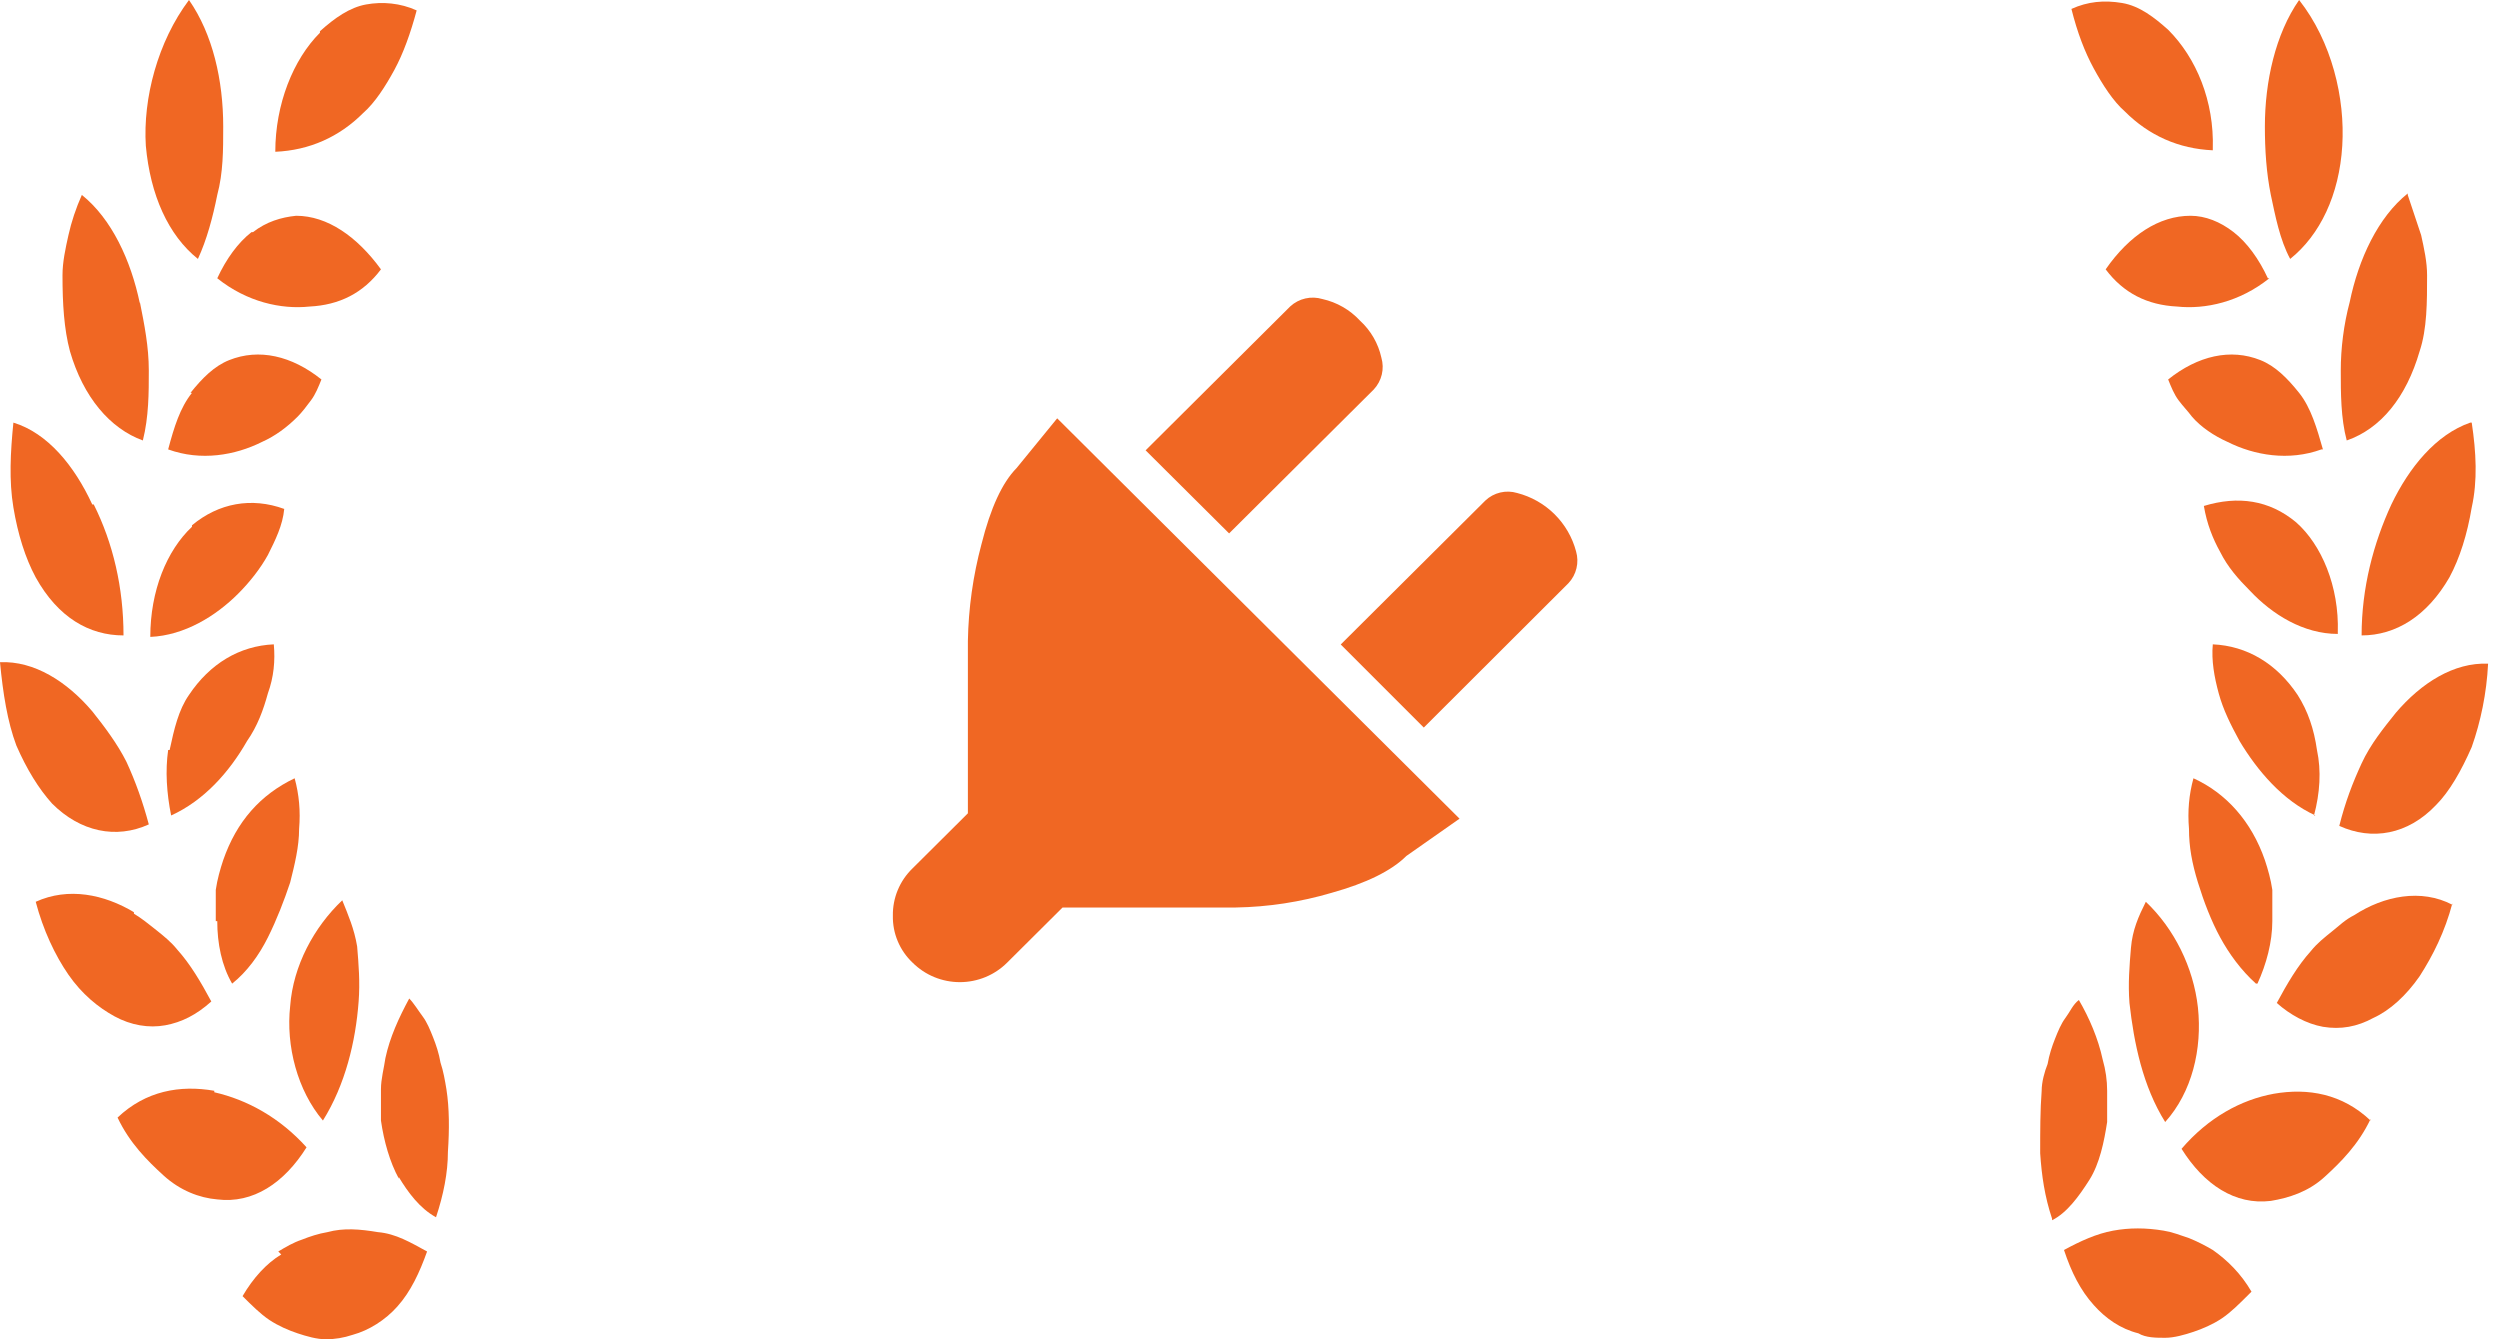 <svg width="168" height="90" viewBox="0 0 168 90" fill="none" xmlns="http://www.w3.org/2000/svg">
<path d="M167.2 44.6C167.1 46.6 166.7 48.5 166.1 50.2C165.4 51.8 164.6 53.2 163.7 54.1C161.8 56.1 159.4 56.5 157.2 55.5C157.6 53.9 158.1 52.6 158.7 51.3C159.3 50 160.2 48.9 161 47.9C162.7 45.9 164.9 44.5 167.2 44.6Z" fill="#F06723"/>
<path d="M155.6 54.8C153.4 53.8 151.7 51.8 150.5 49.8C149.9 48.7 149.4 47.7 149.1 46.6C148.8 45.5 148.6 44.4 148.7 43.3C151 43.4 153 44.6 154.4 46.7C155.1 47.8 155.5 49 155.7 50.4C156 51.8 155.9 53.3 155.5 54.8H155.6Z" fill="#F06723"/>
<path d="M166.1 28.4C166.4 30.4 166.5 32.3 166.1 34.1C165.8 35.9 165.3 37.5 164.6 38.8C163.1 41.4 161 42.7 158.7 42.7C158.7 39.5 159.5 36.5 160.7 33.9C161.9 31.4 163.7 29.2 166 28.4H166.1Z" fill="#F06723"/>
<path d="M157.1 42.6C154.8 42.6 152.7 41.3 151.2 39.7C150.4 38.9 149.7 38.1 149.2 37.1C148.7 36.2 148.3 35.2 148.1 34C150.4 33.3 152.5 33.6 154.3 35.1C156 36.6 157.2 39.4 157.1 42.5V42.6Z" fill="#F06723"/>
<path d="M161.8 13.1C162.1 14 162.4 14.9 162.7 15.8C162.9 16.7 163.1 17.6 163.1 18.5C163.1 20.3 163.1 22.1 162.6 23.6C161.7 26.7 160 28.8 157.7 29.6C157.3 28.1 157.3 26.4 157.3 24.9C157.3 23.4 157.5 21.8 157.9 20.3C158.5 17.4 159.8 14.6 161.8 13V13.1Z" fill="#F06723"/>
<path d="M156 30.2C153.8 31 151.5 30.6 149.7 29.7C148.8 29.3 147.9 28.7 147.3 28C147 27.6 146.7 27.3 146.4 26.9C146.1 26.5 145.9 26 145.7 25.5C147.7 23.9 149.9 23.4 151.9 24.2C152.9 24.6 153.7 25.4 154.5 26.4C155.3 27.4 155.7 28.8 156.1 30.2H156Z" fill="#F06723"/>
<path d="M154.5 0C156.7 2.8 157.6 6.6 157.4 9.8C157.2 13.1 155.9 15.8 153.9 17.4C153.2 16.1 152.9 14.5 152.6 13.1C152.3 11.6 152.2 10.1 152.2 8.5C152.2 5.5 152.9 2.3 154.5 0Z" fill="#F06723"/>
<path d="M152.5 18.7C150.5 20.3 148.2 20.8 146.3 20.6C144.3 20.5 142.7 19.7 141.5 18.1C143.1 15.8 145.1 14.5 147.2 14.5C148.2 14.5 149.2 14.9 150.1 15.6C151 16.3 151.8 17.4 152.4 18.7H152.5Z" fill="#F06723"/>
<path d="M148.7 10.1C146.4 10 144.4 9.1 142.8 7.5C142 6.8 141.3 5.7 140.7 4.6C140.1 3.5 139.6 2.2 139.2 0.6C140.3 0.1 141.4 -3.19108e-05 142.6 0.2C143.8 0.4 144.8 1.2 145.7 2C147.6 3.9 148.8 6.8 148.7 10V10.1Z" fill="#F06723"/>
<path d="M151.1 87C150.5 87.6 149.9 88.2 149.3 88.6C148.7 89 148 89.3 147.4 89.5C146.8 89.7 146.1 89.9 145.5 89.9C144.9 89.9 144.2 89.9 143.7 89.6C142.5 89.3 141.5 88.6 140.7 87.7C139.8 86.7 139.2 85.5 138.7 84C139.8 83.4 140.9 82.9 142 82.7C143.1 82.5 144.2 82.5 145.4 82.7C146 82.8 146.5 83 147.1 83.2C147.6 83.4 148.2 83.7 148.7 84C149.7 84.7 150.6 85.6 151.3 86.8L151.1 87Z" fill="#F06723"/>
<path d="M137.9 81.9C137.4 80.4 137.2 79 137.1 77.5C137.1 76 137.1 74.6 137.2 73.3C137.2 72.7 137.4 72 137.6 71.5C137.7 70.9 137.9 70.3 138.1 69.8C138.3 69.3 138.5 68.8 138.8 68.4C139.1 68 139.3 67.5 139.7 67.2C140.4 68.4 141 69.8 141.3 71.2C141.5 71.9 141.6 72.6 141.6 73.3C141.6 74 141.6 74.7 141.6 75.4C141.4 76.7 141.1 78.2 140.4 79.3C139.7 80.4 138.9 81.5 137.9 82V81.9Z" fill="#F06723"/>
<path d="M159.3 75.2C158.5 76.9 157.3 78.1 156.2 79.1C155.1 80.1 153.8 80.5 152.6 80.7C150.2 81 148.1 79.6 146.6 77.2C148.4 75.1 150.6 73.9 152.8 73.5C155.1 73.1 157.4 73.5 159.3 75.3V75.2Z" fill="#F06723"/>
<path d="M145.5 75.4C144 73 143.4 70.1 143.1 67.4C143 66.1 143.1 64.9 143.2 63.7C143.3 62.5 143.7 61.6 144.2 60.6C146.1 62.4 147.4 65 147.7 67.7C148 70.5 147.3 73.4 145.5 75.4Z" fill="#F06723"/>
<path d="M164.8 60.7C164.3 62.6 163.5 64.2 162.6 65.6C161.7 66.9 160.6 67.9 159.5 68.4C158.4 69 157.3 69.2 156.1 69C155 68.8 153.9 68.2 153 67.4C153.7 66.1 154.4 64.9 155.3 63.9C155.7 63.4 156.2 63 156.7 62.6C157.2 62.2 157.6 61.8 158.2 61.5C160.2 60.2 162.7 59.7 164.8 60.8V60.7Z" fill="#F06723"/>
<path d="M151.6 66.1C150.6 65.2 149.8 64.1 149.2 63C148.6 61.9 148.1 60.6 147.7 59.3C147.3 58 147.1 56.9 147.1 55.7C147 54.5 147.1 53.4 147.4 52.3C149.6 53.3 151.3 55.2 152.2 57.8C152.4 58.4 152.6 59.1 152.7 59.8C152.7 60.5 152.7 61.2 152.7 61.9C152.7 63.3 152.3 64.8 151.7 66.1H151.6Z" fill="#F06723"/>
<path d="M6.2 47.8C7 48.8 7.9 50 8.5 51.2C9.1 52.5 9.6 53.9 10 55.4C7.8 56.4 5.4 55.9 3.5 54C2.6 53 1.8 51.7 1.1 50.1C0.5 48.5 0.2 46.6 0 44.5C2.3 44.4 4.5 45.8 6.2 47.8Z" fill="#F06723"/>
<path d="M11.4 50.4C11.7 49 12 47.7 12.7 46.7C14.1 44.6 16.1 43.4 18.4 43.3C18.5 44.4 18.4 45.5 18 46.6C17.7 47.7 17.3 48.8 16.6 49.8C15.4 51.9 13.7 53.8 11.5 54.8C11.2 53.3 11.1 51.8 11.3 50.4H11.4Z" fill="#F06723"/>
<path d="M6.3 33.9C7.6 36.5 8.3 39.5 8.3 42.7C6 42.7 3.9 41.5 2.4 38.8C1.7 37.5 1.2 35.9 0.9 34.1C0.6 32.3 0.7 30.4 0.9 28.4C3.2 29.1 5 31.3 6.2 33.9H6.3Z" fill="#F06723"/>
<path d="M12.9 35.3C14.7 33.8 16.9 33.4 19.1 34.2C19 35.3 18.5 36.3 18 37.3C17.5 38.2 16.8 39.1 16 39.9C14.5 41.4 12.4 42.7 10.1 42.8C10.1 39.7 11.2 37 12.9 35.4V35.3Z" fill="#F06723"/>
<path d="M9.4 20.3C9.7 21.8 10 23.3 10 24.9C10 26.4 10 28 9.6 29.6C7.4 28.8 5.6 26.7 4.7 23.6C4.3 22.1 4.2 20.4 4.2 18.5C4.2 17.6 4.4 16.7 4.6 15.8C4.8 14.9 5.1 14 5.5 13.1C7.5 14.7 8.8 17.5 9.4 20.4V20.3Z" fill="#F06723"/>
<path d="M12.8 26.4C13.6 25.4 14.4 24.6 15.4 24.2C17.4 23.4 19.6 23.9 21.6 25.5C21.4 26 21.2 26.5 20.9 26.9C20.6 27.3 20.3 27.7 20 28C19.3 28.7 18.5 29.3 17.6 29.7C15.8 30.6 13.5 31 11.3 30.2C11.7 28.7 12.1 27.4 12.9 26.4H12.8Z" fill="#F06723"/>
<path d="M15 8.5C15 10.1 15 11.6 14.6 13.1C14.3 14.6 13.9 16.1 13.3 17.4C11.3 15.8 10.1 13.1 9.8 9.8C9.6 6.6 10.6 2.8 12.7 0C14.3 2.3 15 5.4 15 8.5Z" fill="#F06723"/>
<path d="M17 15.6C17.9 14.9 18.9 14.6 19.9 14.5C22 14.5 24 15.9 25.6 18.1C24.4 19.7 22.8 20.5 20.8 20.6C18.9 20.8 16.6 20.3 14.6 18.7C15.2 17.4 16 16.3 16.9 15.6H17Z" fill="#F06723"/>
<path d="M21.5 2.1C22.5 1.2 23.5 0.5 24.6 0.3C25.7 0.1 26.9 0.2 28 0.7C27.6 2.2 27.1 3.6 26.5 4.7C25.9 5.8 25.2 6.9 24.4 7.6C22.8 9.2 20.8 10.1 18.5 10.2C18.5 7 19.7 4 21.5 2.2V2.1Z" fill="#F06723"/>
<path d="M18.7 84.1C19.2 83.8 19.7 83.5 20.3 83.3C20.8 83.1 21.4 82.9 22 82.8C23.1 82.5 24.2 82.6 25.4 82.8C26.6 82.9 27.6 83.5 28.7 84.1C28.2 85.5 27.6 86.8 26.7 87.8C25.9 88.7 24.8 89.4 23.7 89.7C23.1 89.9 22.5 90 21.9 90C21.3 90 20.6 89.8 20 89.6C19.4 89.4 18.7 89.1 18.1 88.7C17.5 88.3 16.9 87.7 16.3 87.1C17 85.9 17.9 84.9 18.9 84.3L18.7 84.1Z" fill="#F06723"/>
<path d="M26.8 79.2C26.2 78.1 25.8 76.7 25.6 75.3C25.6 74.6 25.6 73.9 25.6 73.2C25.6 72.5 25.8 71.8 25.9 71.1C26.2 69.7 26.8 68.4 27.5 67.1C27.8 67.4 28.1 67.9 28.4 68.3C28.7 68.7 28.9 69.2 29.1 69.7C29.3 70.2 29.5 70.8 29.6 71.4C29.8 72 29.9 72.6 30 73.2C30.2 74.5 30.2 75.9 30.1 77.4C30.1 78.8 29.8 80.3 29.3 81.8C28.2 81.2 27.4 80.1 26.8 79.1V79.2Z" fill="#F06723"/>
<path d="M14.4 73.4C16.6 73.9 18.8 75.1 20.6 77.1C19.1 79.5 17 80.9 14.6 80.6C13.4 80.5 12.1 80 11 79C9.9 78 8.7 76.8 7.9 75.1C9.8 73.3 12.1 72.9 14.4 73.3V73.4Z" fill="#F06723"/>
<path d="M19.5 67.6C19.7 64.9 21.1 62.3 23 60.5C23.4 61.5 23.8 62.4 24 63.6C24.1 64.8 24.2 66 24.1 67.3C23.9 70 23.2 72.9 21.7 75.3C20 73.3 19.2 70.3 19.5 67.6Z" fill="#F06723"/>
<path d="M9 61.4C9.5 61.7 10 62.1 10.5 62.5C11 62.9 11.5 63.3 11.9 63.8C12.8 64.8 13.5 66 14.2 67.3C13.2 68.2 12.2 68.7 11.1 68.9C10 69.1 8.8 68.9 7.7 68.3C6.6 67.7 5.5 66.8 4.6 65.5C3.7 64.2 2.9 62.5 2.4 60.6C4.6 59.6 7 60.1 9 61.3V61.4Z" fill="#F06723"/>
<path d="M14.5 61.9C14.5 61.2 14.5 60.5 14.5 59.8C14.6 59.1 14.8 58.4 15 57.8C15.9 55.2 17.5 53.4 19.8 52.3C20.1 53.4 20.2 54.5 20.1 55.7C20.1 56.9 19.8 58.1 19.5 59.3C19.1 60.5 18.6 61.8 18 63C17.4 64.2 16.6 65.3 15.6 66.1C14.9 64.9 14.6 63.4 14.6 61.9H14.5Z" fill="#F06723"/>
<path fill-rule="evenodd" clip-rule="evenodd" d="M92.829 24.037C92.618 23.078 92.115 22.207 91.388 21.544C90.715 20.817 89.836 20.312 88.867 20.096C88.495 19.983 88.1 19.97 87.721 20.056C87.342 20.142 86.993 20.326 86.707 20.588L76.985 30.262L82.596 35.845L92.318 26.172C92.581 25.89 92.767 25.545 92.856 25.171C92.946 24.797 92.936 24.406 92.829 24.037ZM65.957 36.562C65.388 38.686 65.081 40.872 65.042 43.071V54.654L61.321 58.356C60.895 58.768 60.557 59.263 60.33 59.81C60.103 60.357 59.991 60.944 60.001 61.536C59.989 62.123 60.1 62.707 60.328 63.249C60.555 63.792 60.894 64.281 61.321 64.686C61.739 65.103 62.234 65.433 62.78 65.659C63.326 65.884 63.911 66 64.502 66C65.093 66 65.678 65.884 66.224 65.659C66.77 65.433 67.266 65.103 67.683 64.686L71.404 60.984H83.046C85.227 60.948 87.392 60.616 89.483 59.998C91.833 59.342 93.509 58.516 94.509 57.52L98.081 55.015L71.043 28.112L68.313 31.456C67.352 32.431 66.567 34.133 65.957 36.562ZM95.679 48.892L105.401 39.189C105.665 38.907 105.85 38.562 105.939 38.188C106.029 37.814 106.019 37.423 105.912 37.054C105.661 36.108 105.162 35.246 104.466 34.556C103.769 33.865 102.901 33.373 101.949 33.128C101.58 33.018 101.189 33.008 100.815 33.097C100.441 33.186 100.097 33.372 99.818 33.635L90.098 43.309L95.679 48.892Z" fill="#F06723"/>
</svg>
